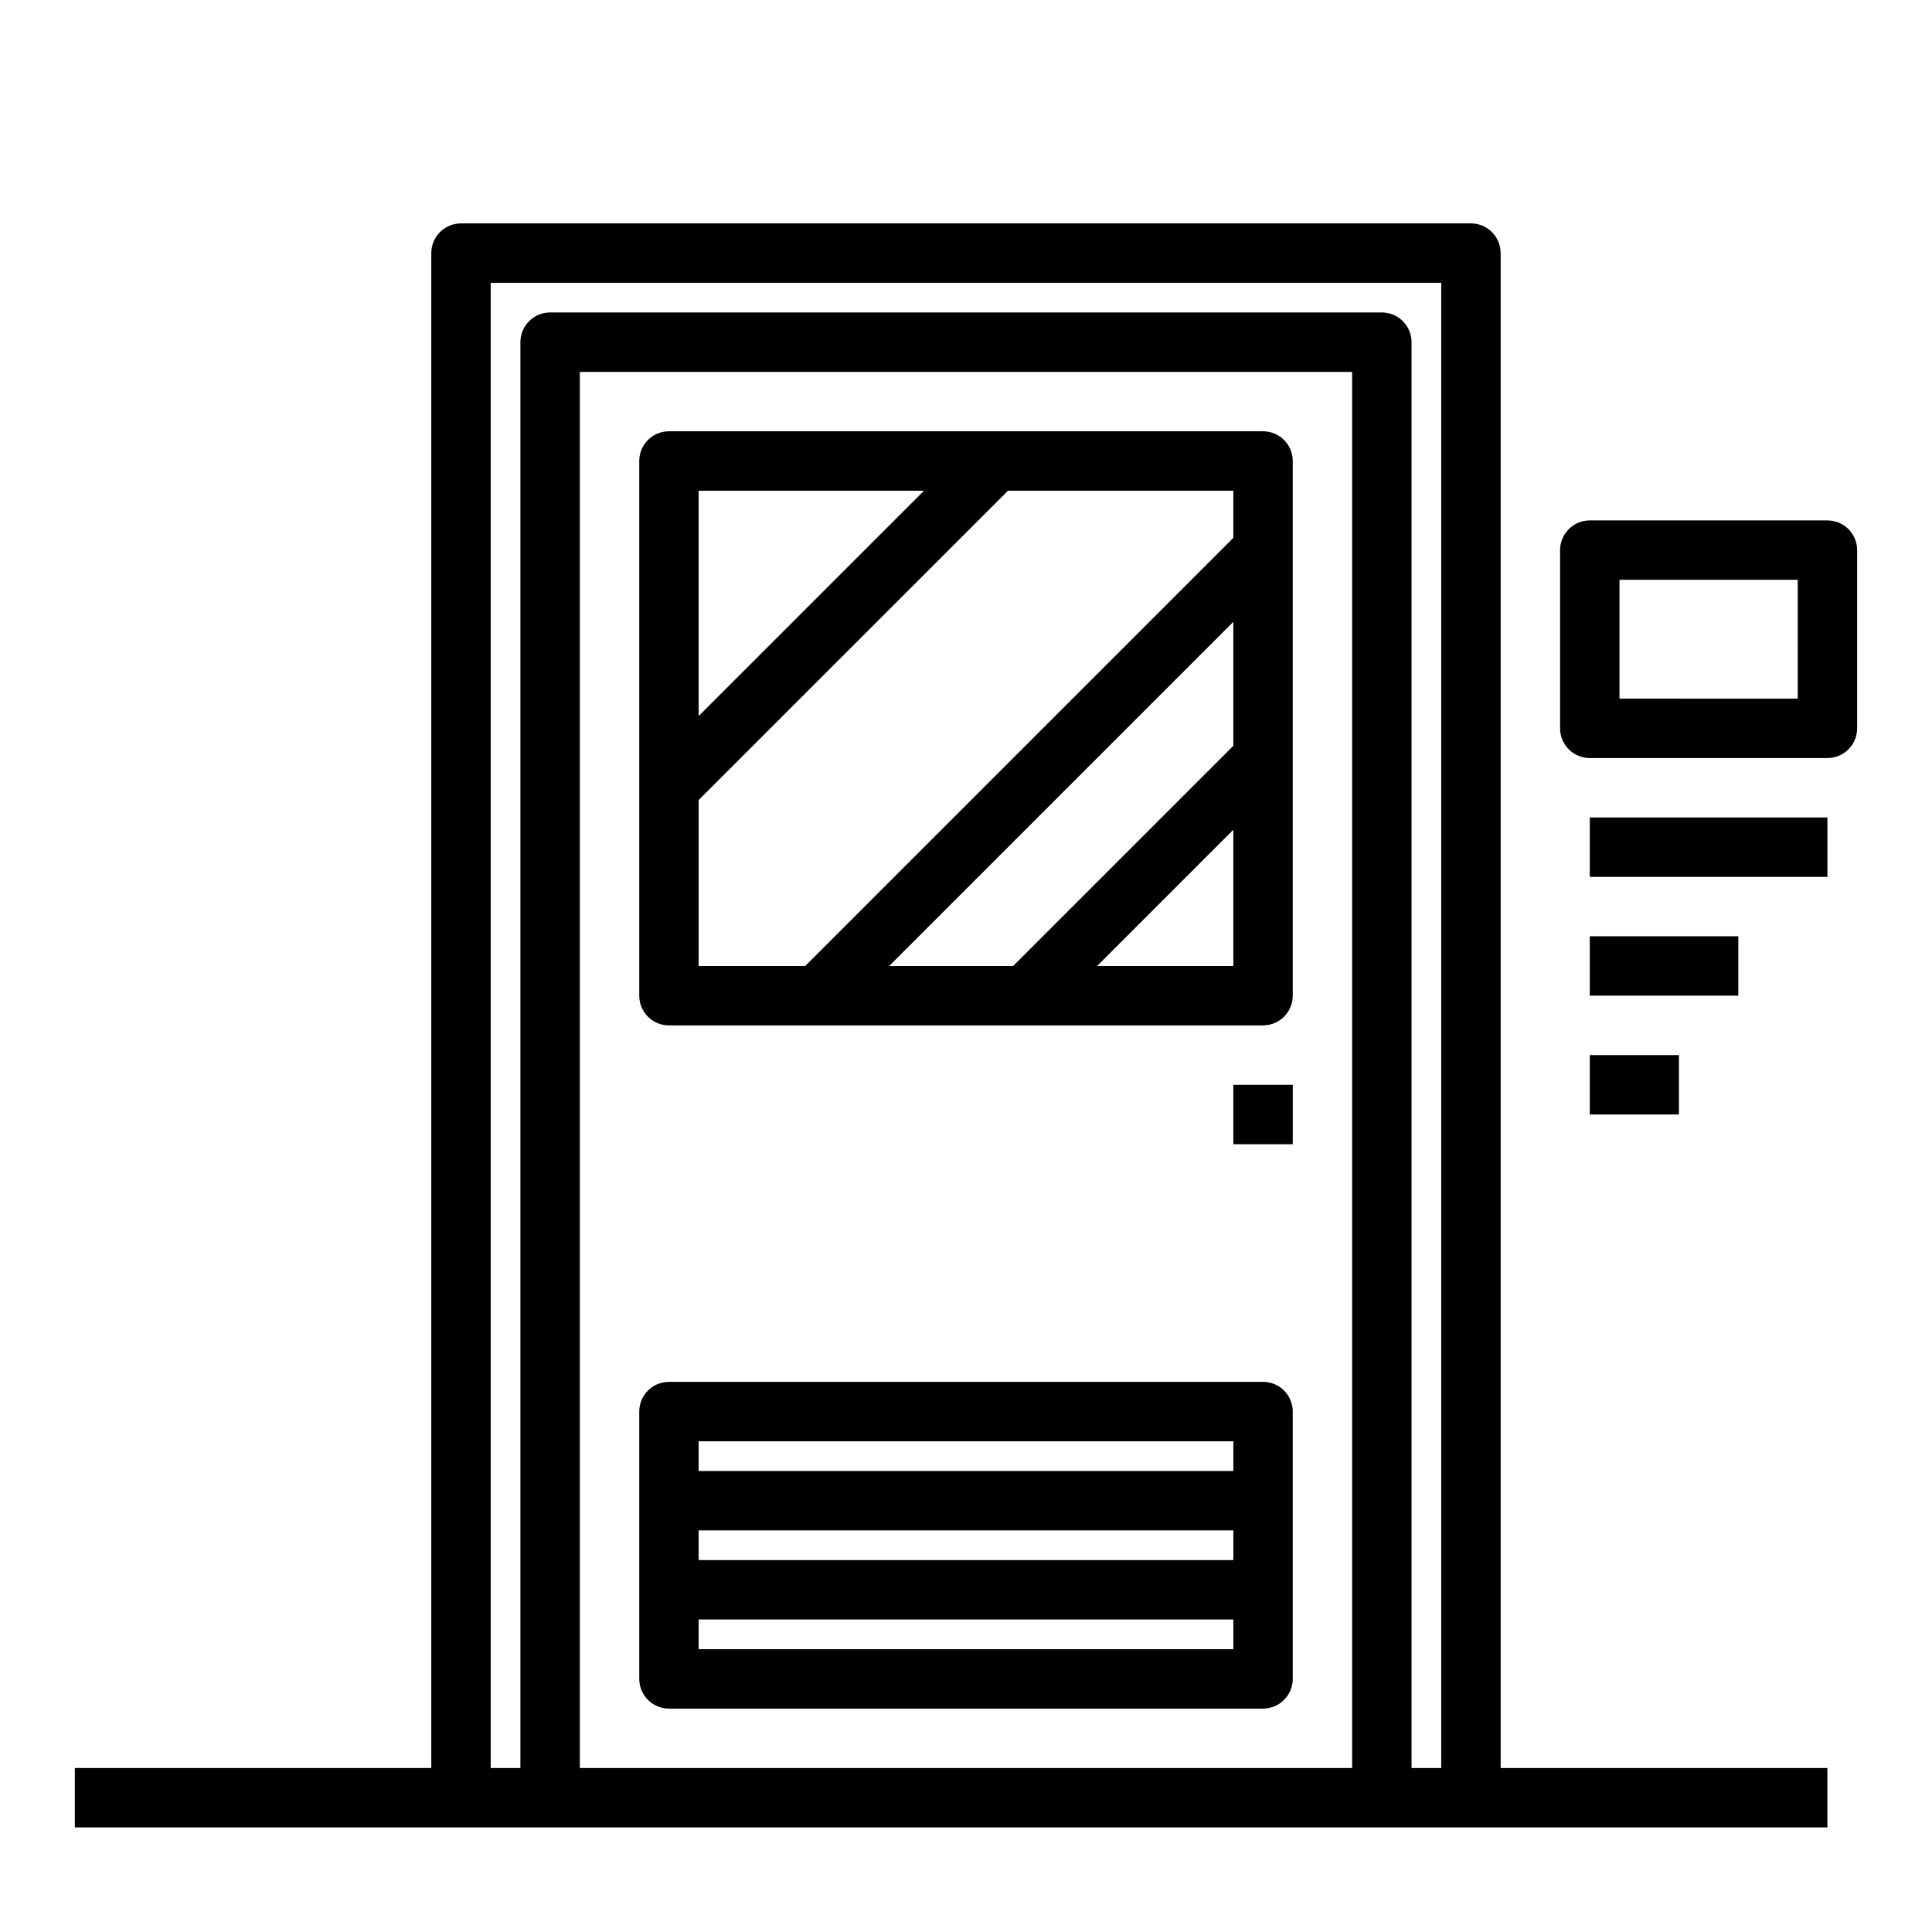 <?xml version="1.0" encoding="UTF-8"?>
<!-- Uploaded to: SVG Repo, www.svgrepo.com, Generator: SVG Repo Mixer Tools -->
<svg fill="#000000" width="800px" height="800px" version="1.1" viewBox="144 144 512 512" xmlns="http://www.w3.org/2000/svg">
 <g>
  <path d="m321.28 596.8h157.44c2.086 0 4.09-0.832 5.566-2.309 1.477-1.477 2.305-3.477 2.305-5.566v-70.848c0-2.086-0.828-4.09-2.305-5.566-1.477-1.477-3.481-2.305-5.566-2.305h-157.44c-4.348 0-7.871 3.523-7.871 7.871v70.848c0 2.09 0.828 4.09 2.305 5.566 1.477 1.477 3.481 2.309 5.566 2.309zm7.871-15.742v-7.875h141.7v7.871zm0-23.617v-7.875h141.7v7.871zm141.7-31.488v7.871h-141.7v-7.875z"/>
  <path d="m470.85 431.49h15.742v15.742h-15.742z"/>
  <path d="m321.28 415.74h157.44c2.086 0 4.09-0.828 5.566-2.305 1.477-1.477 2.305-3.481 2.305-5.566v-141.7c0-2.09-0.828-4.09-2.305-5.566-1.477-1.477-3.481-2.309-5.566-2.309h-157.44c-4.348 0-7.871 3.527-7.871 7.875v141.7c0 2.086 0.828 4.09 2.305 5.566 1.477 1.477 3.481 2.305 5.566 2.305zm58.363-15.742 91.207-91.207v32.844l-58.363 58.363zm91.207 0h-36.102l36.102-36.102zm0-125.95v12.484l-113.47 113.47h-28.23v-43.977l81.98-81.977zm-81.98 0-59.719 59.715v-59.715z"/>
  <path d="m533.82 203.2h-267.65c-4.348 0-7.875 3.523-7.875 7.871v401.47h-94.465v15.742l464.45 0.004v-15.746h-86.594v-401.47c0-2.09-0.828-4.09-2.305-5.566-1.477-1.477-3.481-2.305-5.566-2.305zm-31.488 409.34h-204.67v-369.98h204.67zm15.742 0v-377.86c0-2.09-0.828-4.09-2.305-5.566-1.477-1.477-3.481-2.309-5.566-2.309h-220.42c-4.348 0-7.871 3.527-7.871 7.875v377.86h-7.871v-393.6h251.9v393.6z"/>
  <path d="m636.16 337.02v-47.234c0-2.086-0.832-4.09-2.305-5.566-1.477-1.477-3.481-2.305-5.566-2.305h-62.977c-4.348 0-7.875 3.523-7.875 7.871v47.234c0 2.086 0.832 4.09 2.309 5.566 1.477 1.477 3.477 2.305 5.566 2.305h62.977c2.086 0 4.09-0.828 5.566-2.305 1.473-1.477 2.305-3.481 2.305-5.566zm-15.742-7.871-47.234-0.004v-31.484h47.23z"/>
  <path d="m565.31 360.64h62.977v15.742h-62.977z"/>
  <path d="m565.31 392.12h39.359v15.742h-39.359z"/>
  <path d="m565.31 423.61h23.617v15.742h-23.617z"/>
 </g>
</svg>